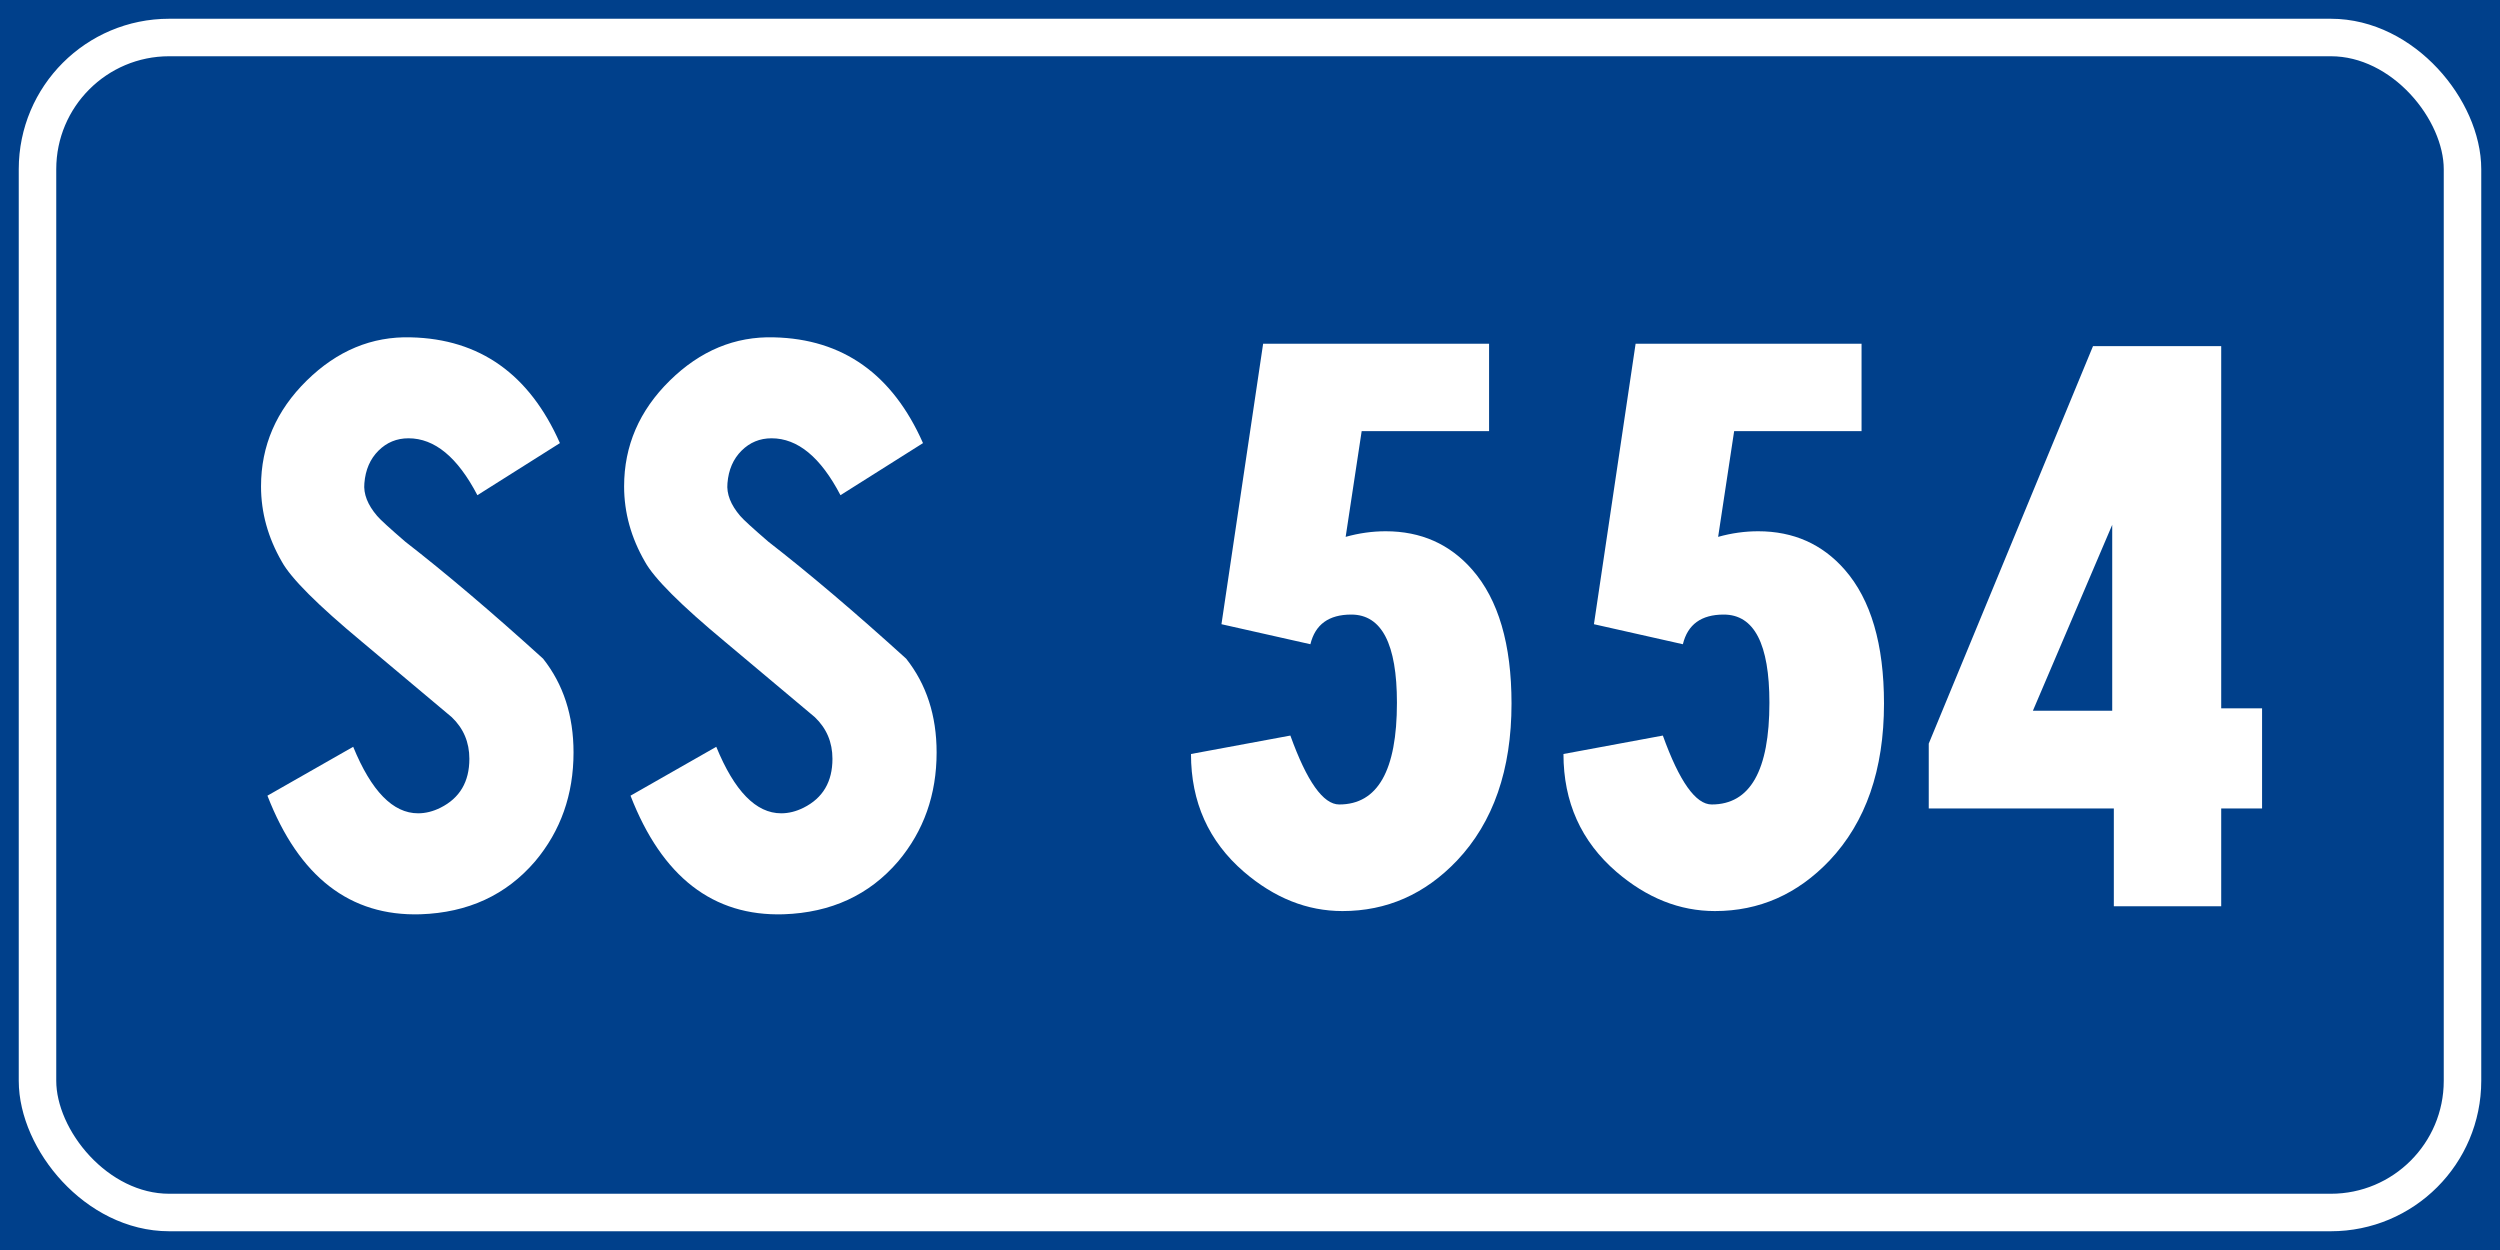 <svg xmlns="http://www.w3.org/2000/svg" xmlns:xlink="http://www.w3.org/1999/xlink" width="400" height="200" xmlns:v="https://vecta.io/nano"><g fill="#fff"><path d="M0 0h400v200H0z" fill="#00408b" fill-rule="evenodd"/><rect y="6" x="6" height="188" width="388" rx="21.071" fill="none" stroke="#fff" stroke-width="6"/><use xlink:href="#B"/><use xlink:href="#B" x="58.093"/><use xlink:href="#C"/><use xlink:href="#C" x="59.596"/><path d="M355.393 55.384v57.949h6.538v16.026h-6.538V145h-17.18v-15.642H308.6v-10.384l26.28-63.59zm-17.438 28.589l-12.692 29.747h12.692z"/></g><defs ><path id="B" d="M65.74 53.975c11.025.256 18.974 5.896 23.847 16.922l-13.205 8.334c-3.164-6.07-6.839-9.104-11.026-9.104-1.881 0-3.483.663-4.809 1.988s-2.074 3.056-2.246 5.192c-.17 1.711.515 3.464 2.054 5.258.511.597 2.007 1.965 4.488 4.104 6.495 5.042 13.845 11.281 22.051 18.718 3.247 4.103 4.871 9.103 4.871 15.001 0 6.75-2.052 12.562-6.154 17.434-4.617 5.384-10.728 8.205-18.334 8.463-11.281.342-19.444-5.984-24.489-18.976l13.721-7.821c2.906 7.095 6.367 10.642 10.384 10.642 1.197 0 2.393-.299 3.588-.896 3.078-1.539 4.617-4.146 4.617-7.821 0-2.65-.94-4.872-2.821-6.667l-14.359-12.051c-7.095-5.897-11.369-10.171-12.821-12.821-2.222-3.847-3.333-7.864-3.333-12.051 0-6.497 2.436-12.139 7.309-16.926s10.428-7.093 16.667-6.921z"/><path id="C" d="M202.1 55h36.152v13.976h-20.384l-2.563 16.922c2.136-.597 4.272-.896 6.409-.896 5.642 0 10.257 2.05 13.846 6.15 4.189 4.786 6.283 11.924 6.284 21.413 0 10.598-2.907 18.973-8.721 25.126-5.128 5.386-11.238 8.079-18.33 8.079-5.642 0-10.899-2.095-15.771-6.284-5.642-4.872-8.463-11.155-8.463-18.847l15.901-2.95c2.647 7.35 5.253 11.026 7.817 11.026 6.156 0 9.234-5.427 9.234-16.28 0-9.403-2.436-14.105-7.309-14.105-3.589 0-5.768 1.582-6.538 4.746l-14.23-3.204z"/></defs></svg>
